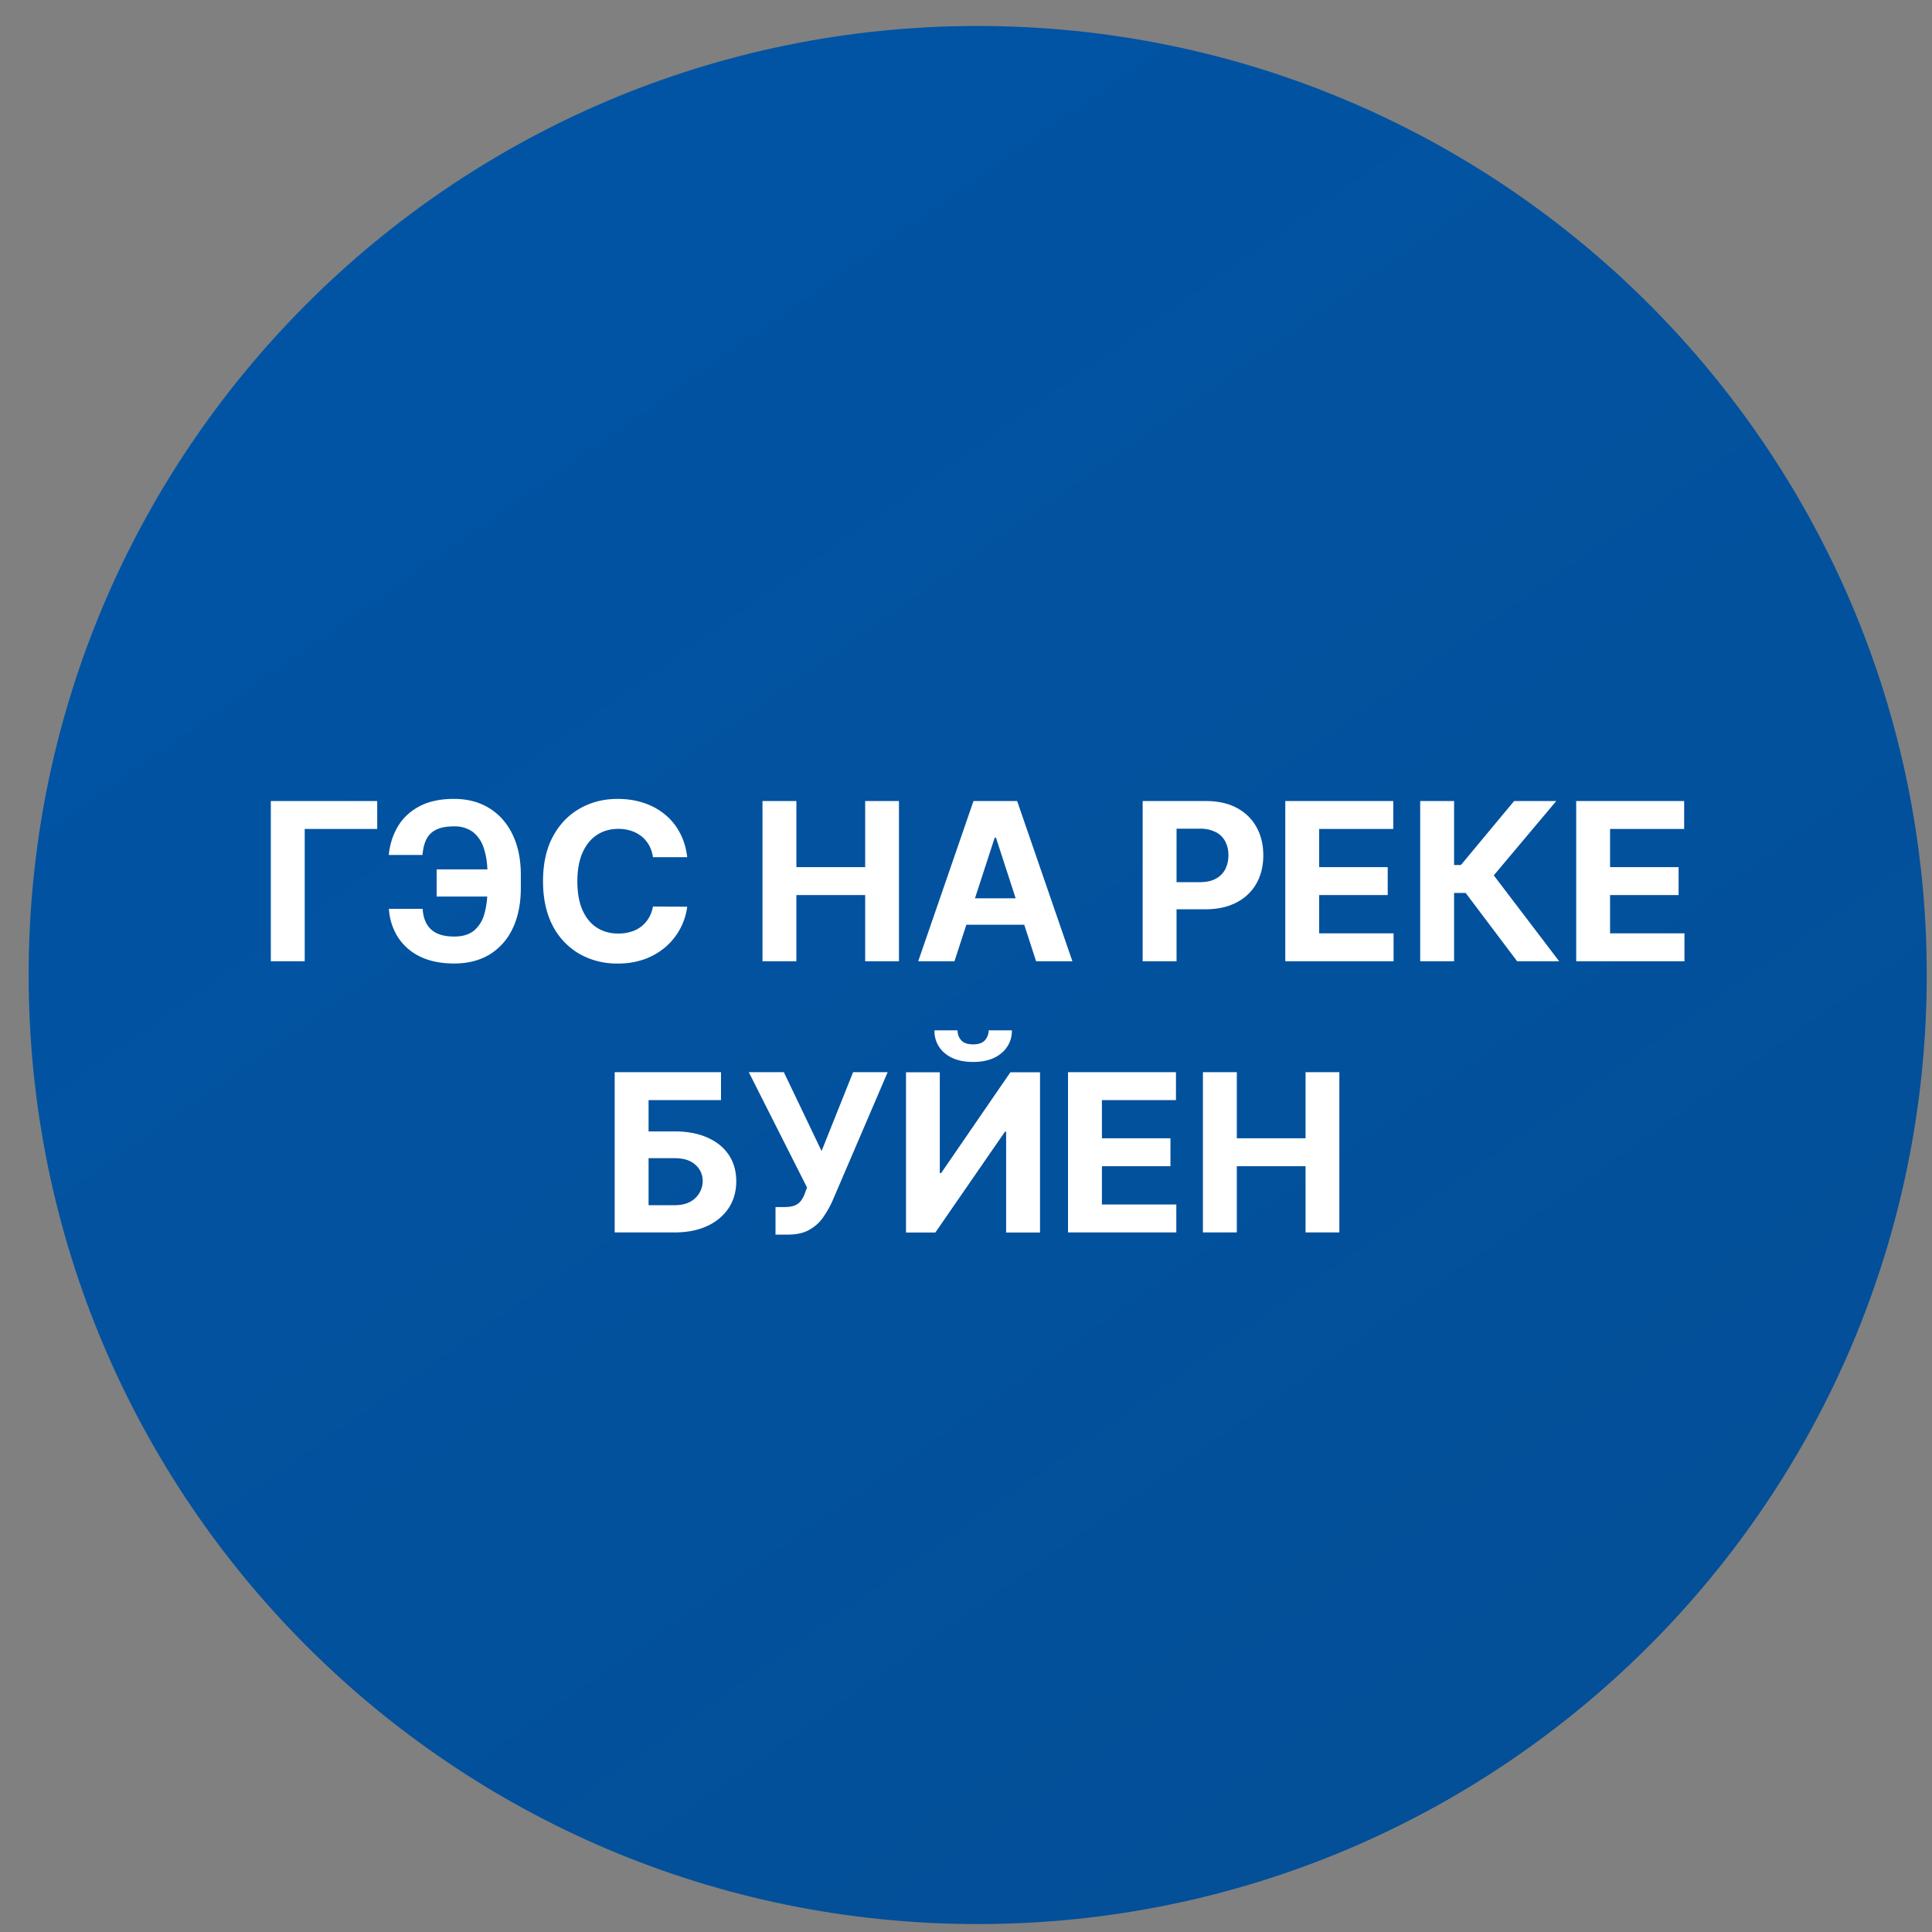 <svg xmlns="http://www.w3.org/2000/svg" width="57" height="57" fill="none" viewBox="0 0 57 57"><rect x="0" y="0" width="57" height="57" fill="#808080" stroke="none"/><g clip-path="url(#a)"><path fill="url(#b)" d="M56.845 28.766c0-15.464-12.536-28-28-28s-28 12.536-28 28 12.536 28 28 28 28-12.536 28-28"/><path fill="#fff" d="M35.49 36.36v-4.727h1v1.95h2.028v-1.95h.997v4.727h-.997v-1.953H36.49v1.953zM31.51 36.36v-4.727h3.185v.824H32.51v1.126h2.022v.824H32.51v1.129h2.195v.824zM26.73 31.636h.997v2.973h.04l2.042-2.973h.875v4.727h-1v-2.975h-.034l-2.054 2.975h-.866zm2.438-1.238h.685a.84.84 0 0 1-.312.677q-.306.256-.83.256-.527 0-.834-.256a.84.84 0 0 1-.307-.677h.681a.43.43 0 0 0 .102.287q.106.127.357.127.245 0 .351-.125a.43.43 0 0 0 .107-.289M22.88 36.425v-.813h.256q.19 0 .309-.046a.44.44 0 0 0 .187-.14.8.8 0 0 0 .12-.236l.058-.155-1.718-3.402h1.034l1.113 2.326.93-2.326h1.02l-1.63 3.8a3 3 0 0 1-.279.489q-.159.226-.408.364-.25.14-.637.139zM18.135 36.36v-4.727h3.137v.824h-2.137v.923h.768q.561 0 .968.182.408.18.63.51.22.33.221.778 0 .446-.221.788a1.5 1.5 0 0 1-.63.53q-.407.192-.968.192zm1-.803h.768q.268 0 .453-.097a.7.7 0 0 0 .376-.619.62.62 0 0 0-.215-.475q-.212-.196-.614-.196h-.768zM46.503 28.36v-4.727h3.185v.824h-2.186v1.126h2.022v.824h-2.022v1.129h2.195v.824zM44.76 28.36l-1.518-2.015H42.9v2.015h-1v-4.727h1v1.888h.201l1.57-1.888h1.244l-1.844 2.193L46 28.36zM37.92 28.36v-4.727h3.186v.824H38.92v1.126h2.022v.824H38.92v1.129h2.195v.824zM33.712 28.36v-4.727h1.865q.539 0 .917.205.379.204.577.566.2.36.2.83 0 .472-.202.832a1.4 1.4 0 0 1-.589.56q-.383.201-.928.201h-1.189v-.8h1.028q.288 0 .475-.1a.66.66 0 0 0 .282-.28.9.9 0 0 0 .094-.412.85.85 0 0 0-.094-.411.63.63 0 0 0-.282-.275 1 1 0 0 0-.48-.1h-.674v3.911zM28.16 28.36h-1.07l1.631-4.727h1.288l1.63 4.727h-1.071l-1.184-3.647h-.037zm-.066-1.858h2.53v.78h-2.53zM22.496 28.36v-4.727h1v1.95h2.029v-1.95h.997v4.727h-.997v-1.953h-2.03v1.953zM20.275 25.29h-1.011a1 1 0 0 0-.113-.349.9.9 0 0 0-.22-.263 1 1 0 0 0-.309-.166 1.2 1.2 0 0 0-.376-.058q-.367 0-.64.183-.271.18-.422.526-.15.345-.15.836 0 .506.15.849.152.344.425.52.272.174.63.175.201 0 .372-.053a.891.891 0 0 0 .529-.406 1 1 0 0 0 .124-.338l1.011.005a1.886 1.886 0 0 1-.614 1.166 2 2 0 0 1-.623.374 2.3 2.3 0 0 1-.815.136 2.23 2.23 0 0 1-1.131-.286 2.03 2.03 0 0 1-.785-.829q-.285-.543-.286-1.313 0-.774.29-1.316.292-.543.79-.826.499-.287 1.122-.287.411 0 .762.116.353.115.625.337.273.219.443.538.174.318.222.729M14.92 25.65v.801h-2.038v-.801zm-3.446 1.163h.995q.026.407.254.612.229.206.676.206.365 0 .58-.171a.95.95 0 0 0 .309-.492q.095-.323.095-.773v-.383q0-.464-.109-.783a.96.96 0 0 0-.325-.485.9.9 0 0 0-.557-.163q-.335 0-.53.101a.62.62 0 0 0-.287.29q-.09.188-.11.453h-.995q.046-.465.267-.84.225-.376.635-.595.414-.22 1.02-.22.602 0 1.046.275.443.274.685.778.243.503.243 1.19v.384q0 .688-.238 1.189a1.77 1.77 0 0 1-.676.77q-.441.27-1.053.27-.584 0-1.001-.202a1.6 1.6 0 0 1-.654-.568 1.76 1.76 0 0 1-.27-.843M11.129 23.633v.824H8.99v3.903h-1v-4.727z"/></g><defs><linearGradient id="b" x1="43.956" x2="14.234" y1="49.955" y2="7.603" gradientUnits="userSpaceOnUse"><stop stop-color="#034f98"/><stop offset="1" stop-color="#0154a4"/></linearGradient><clipPath id="a"><path fill="#fff" d="M.845.766h56v56h-56z"/></clipPath></defs></svg>